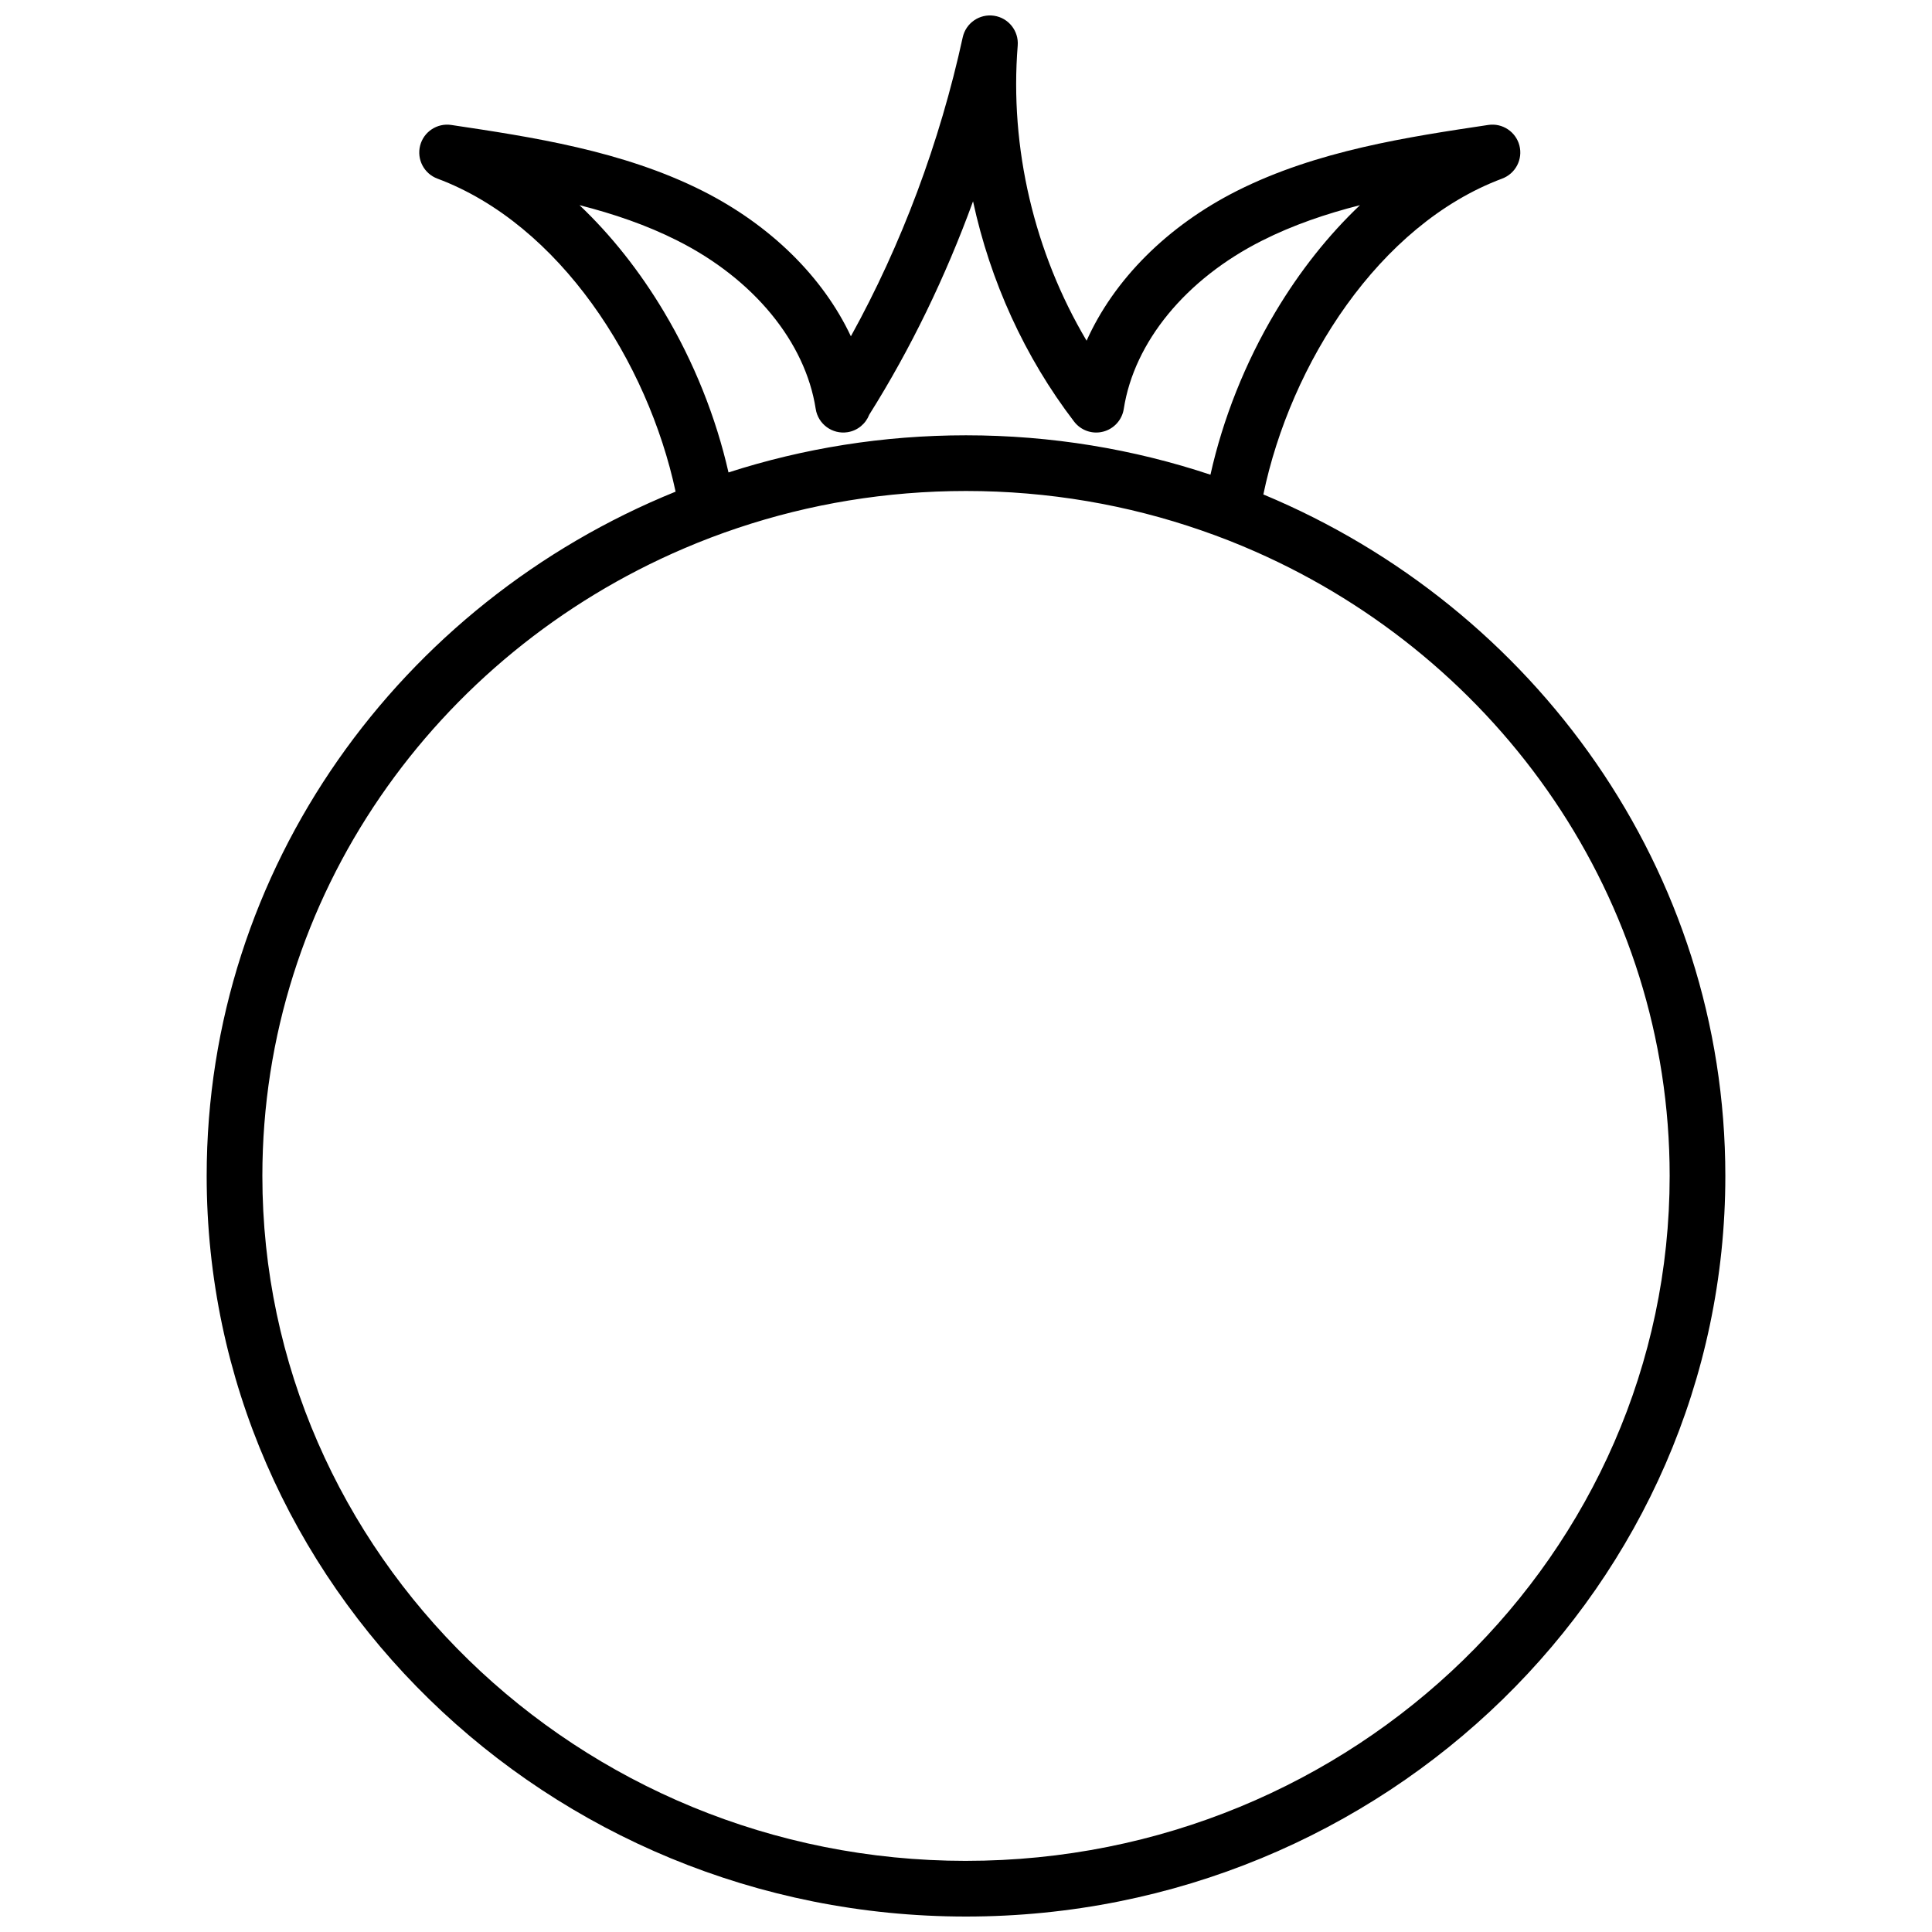 <?xml version="1.0" encoding="UTF-8"?>
<!-- Uploaded to: ICON Repo, www.iconrepo.com, Generator: ICON Repo Mixer Tools -->
<svg width="800px" height="800px" version="1.1" viewBox="144 144 512 512" xmlns="http://www.w3.org/2000/svg">
 <defs>
  <clipPath id="a">
   <path d="m198 148.09h404v503.81h-404z"/>
  </clipPath>
 </defs>
 <g clip-path="url(#a)">
  <path d="m478.8 275.04c7.184-34.566 30.594-71.488 63.293-83.711 3.543-1.328 5.512-5.106 4.566-8.766-0.945-3.652-4.508-6.004-8.234-5.453-21.305 3.188-45.449 6.809-66.605 17.465-18.547 9.359-32.629 23.578-39.863 39.715-13.855-23.352-20.438-51.129-18.254-78.227 0.305-3.867-2.43-7.32-6.277-7.891-3.836-0.57-7.469 1.93-8.297 5.727-6.082 27.887-16.234 54.977-29.637 79.223-7.359-15.656-21.207-29.41-39.312-38.543-21.156-10.656-45.305-14.277-66.605-17.465-3.731-0.551-7.293 1.801-8.234 5.453-0.945 3.66 1.023 7.438 4.566 8.766 32.461 12.133 55.773 48.609 63.133 82.961-72.891 29.527-124.27 99.688-124.27 181.33 0 108.23 90.273 196.28 201.23 196.28s201.23-88.047 201.23-196.28c-0.004-80.953-50.523-150.63-122.43-180.59zm-158.84-48.402c-6.465-10.832-14.043-20.359-22.387-28.27 8.992 2.293 17.742 5.254 25.949 9.398 20.203 10.176 33.898 26.852 36.652 44.613 0.629 4.023 4.398 6.781 8.434 6.16 2.695-0.422 4.82-2.254 5.746-4.633 10.941-17.387 20.211-36.508 27.512-56.551 4.555 21.125 13.688 41.27 26.785 58.371 1.801 2.352 4.82 3.406 7.684 2.668 2.863-0.727 5.019-3.102 5.473-6.012 2.754-17.762 16.461-34.441 36.652-44.613 8.207-4.144 16.953-7.106 25.949-9.398-8.344 7.91-15.922 17.438-22.387 28.27-8.059 13.492-13.941 28.367-17.238 43.16-20.34-6.769-42.137-10.441-64.785-10.441-21.973 0-43.129 3.453-62.938 9.84-3.316-14.598-9.152-29.258-17.102-42.562zm80.039 410.51c-102.82 0-186.47-81.426-186.47-181.52 0-74.215 45.992-138.16 111.7-166.27 4.684-2.008 9.457-3.828 14.328-5.453 18.961-6.348 39.301-9.789 60.449-9.789 21.863 0 42.863 3.68 62.367 10.449 4.879 1.684 9.664 3.562 14.336 5.629 64.668 28.516 109.77 91.945 109.77 165.43-0.004 100.09-83.656 181.52-186.47 181.52z"/>
 </g>
</svg>